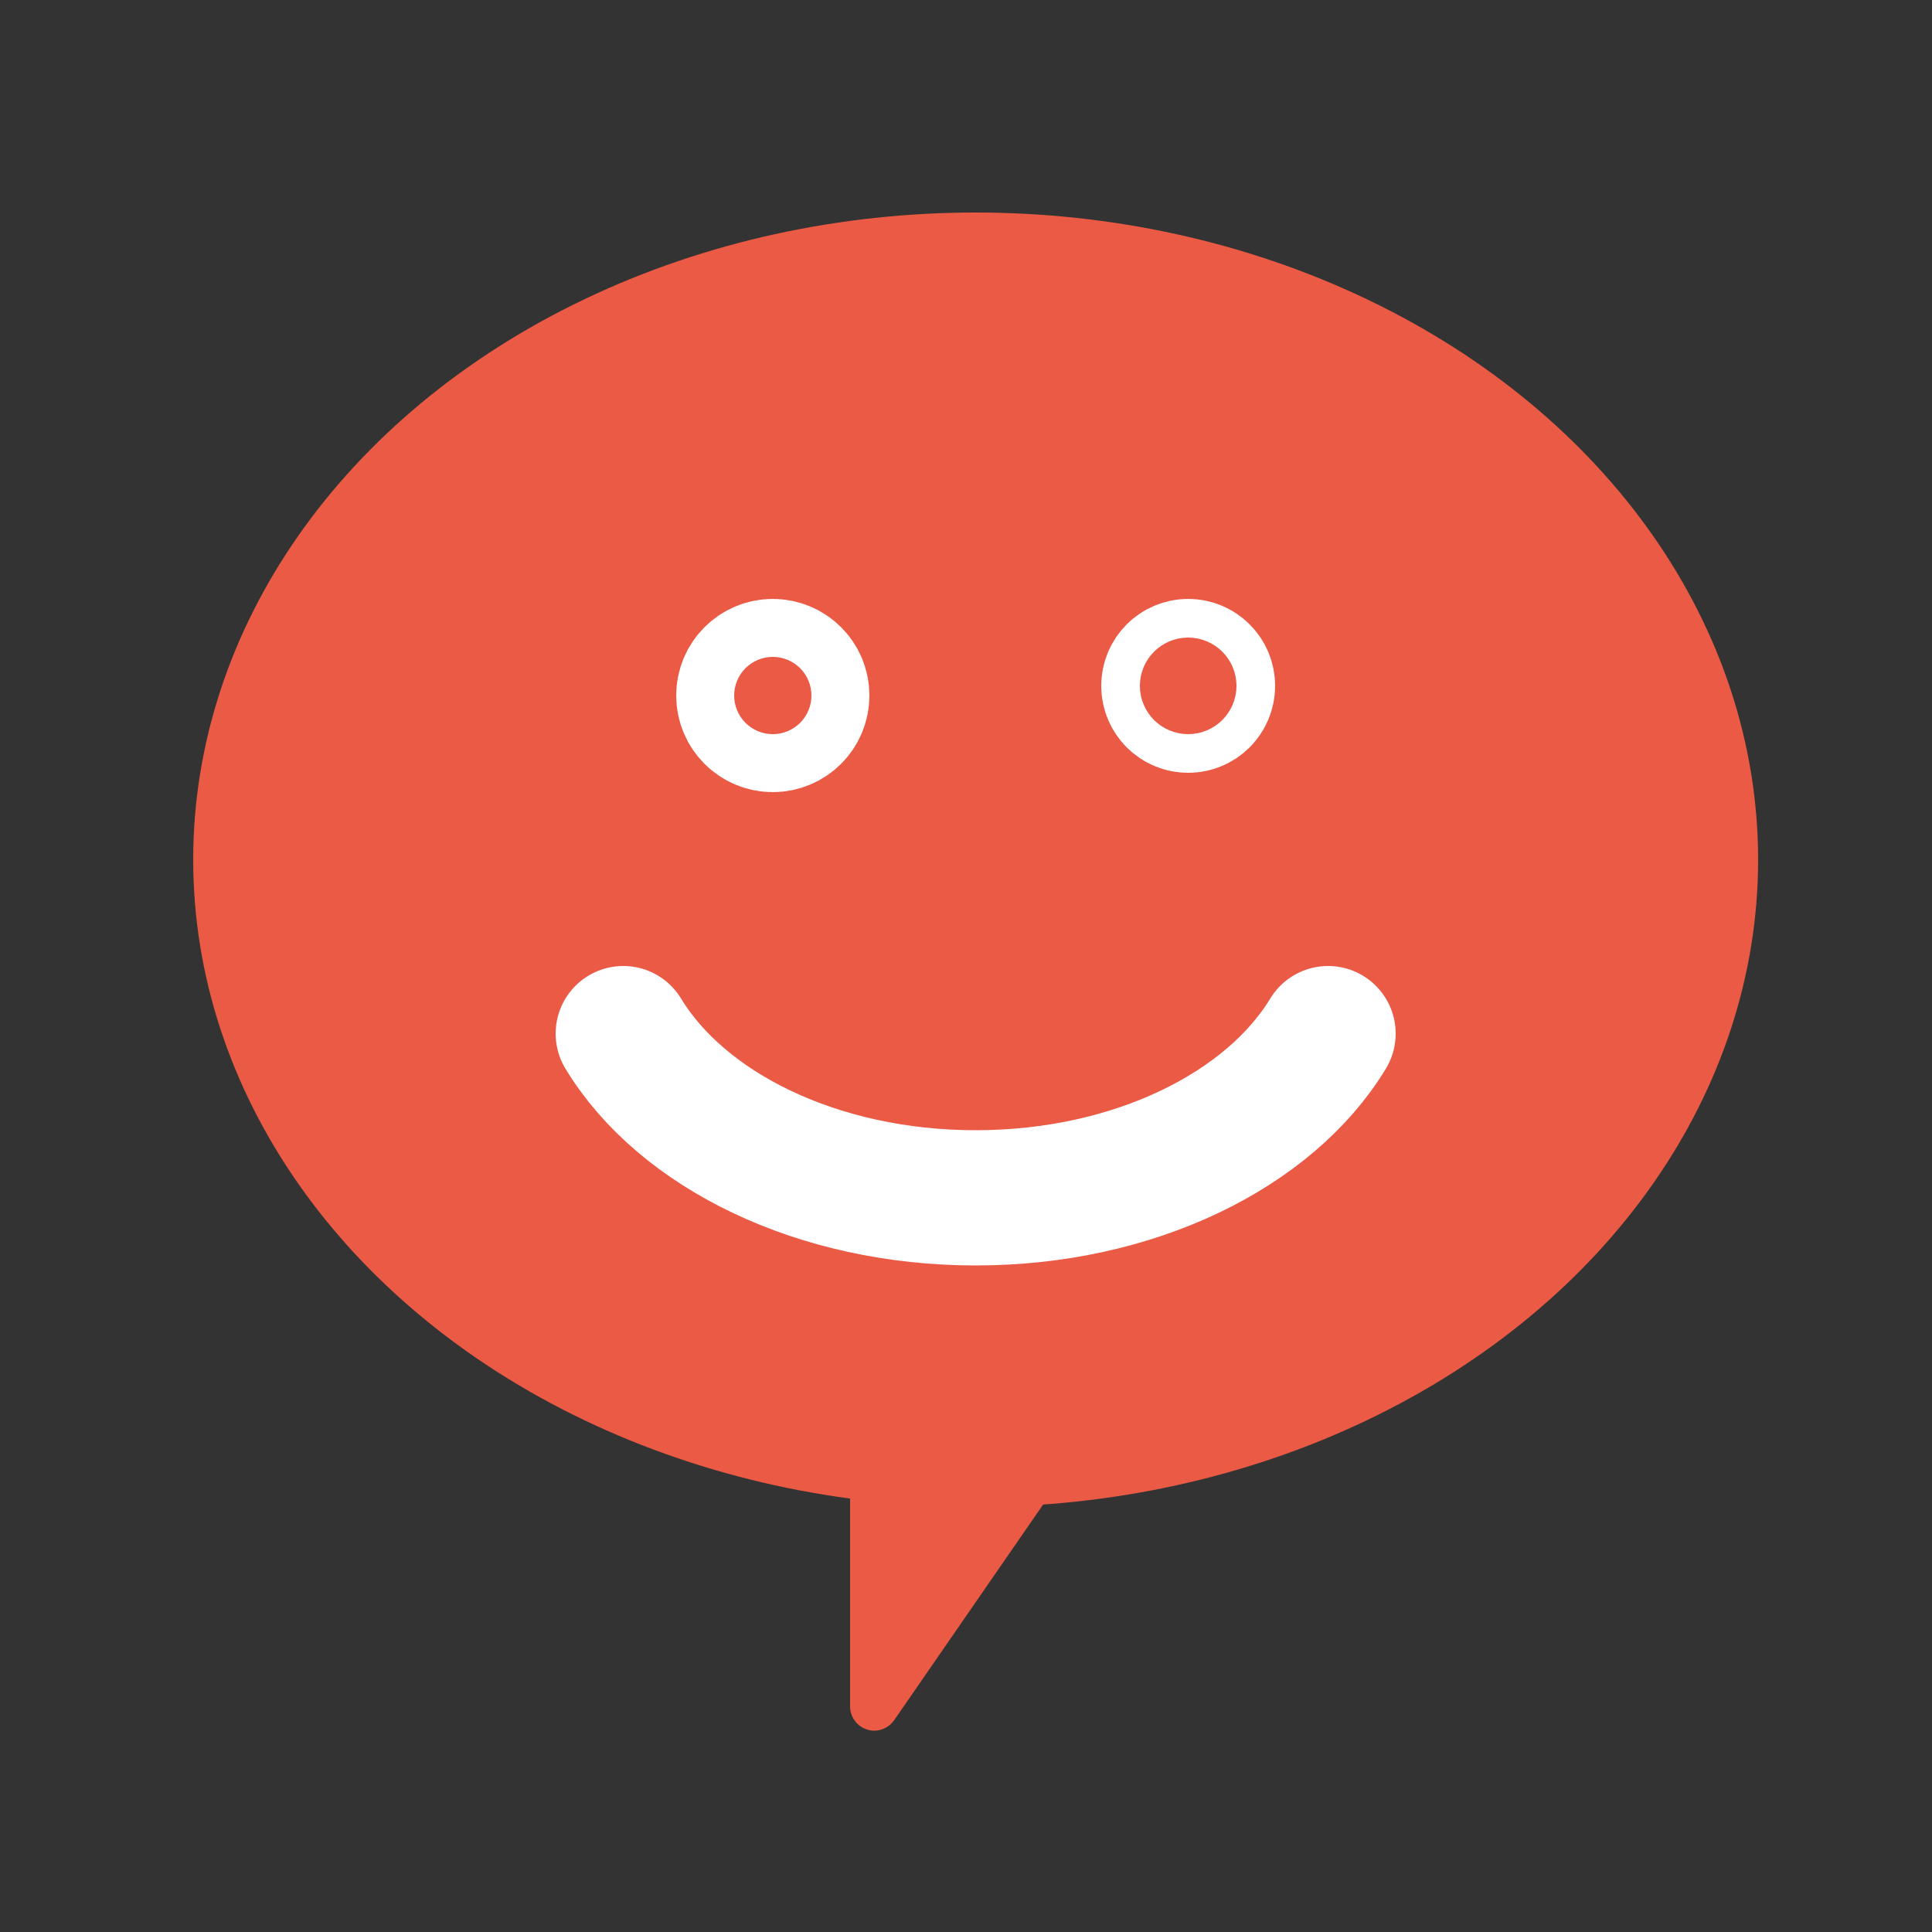 <?xml version="1.0" encoding="UTF-8"?> <svg xmlns="http://www.w3.org/2000/svg" id="Calque_1" data-name="Calque 1" viewBox="0 0 100 100"><rect x="0" y="0" width="100" height="100" fill="#333333" stroke="none"/><defs><style> .cls-1 { fill: none; stroke: #fff; stroke-linecap: round; stroke-linejoin: round; stroke-width: 7px; } .cls-2 { fill: #ea5a44; stroke-width: 0px; } </style></defs><ellipse class="cls-2" cx="50.5" cy="44.5" rx="40.5" ry="33.5"></ellipse><path class="cls-2" d="M45.25,89.58c-.12,0-.25-.02-.37-.06-.52-.16-.88-.65-.88-1.19v-20.08c0-.69.56-1.25,1.25-1.25h13.87c.47,0,.89.26,1.11.67.22.41.19.91-.08,1.29l-13.87,20.08c-.24.34-.63.54-1.03.54Z"></path><path class="cls-1" d="M32.26,53.5c3.03,5,10.05,8.5,18.24,8.5s15.21-3.5,18.24-8.5"></path><circle class="cls-1" cx="61.5" cy="35.5" r="1"></circle><circle class="cls-1" cx="40" cy="36" r="1.5"></circle></svg> 